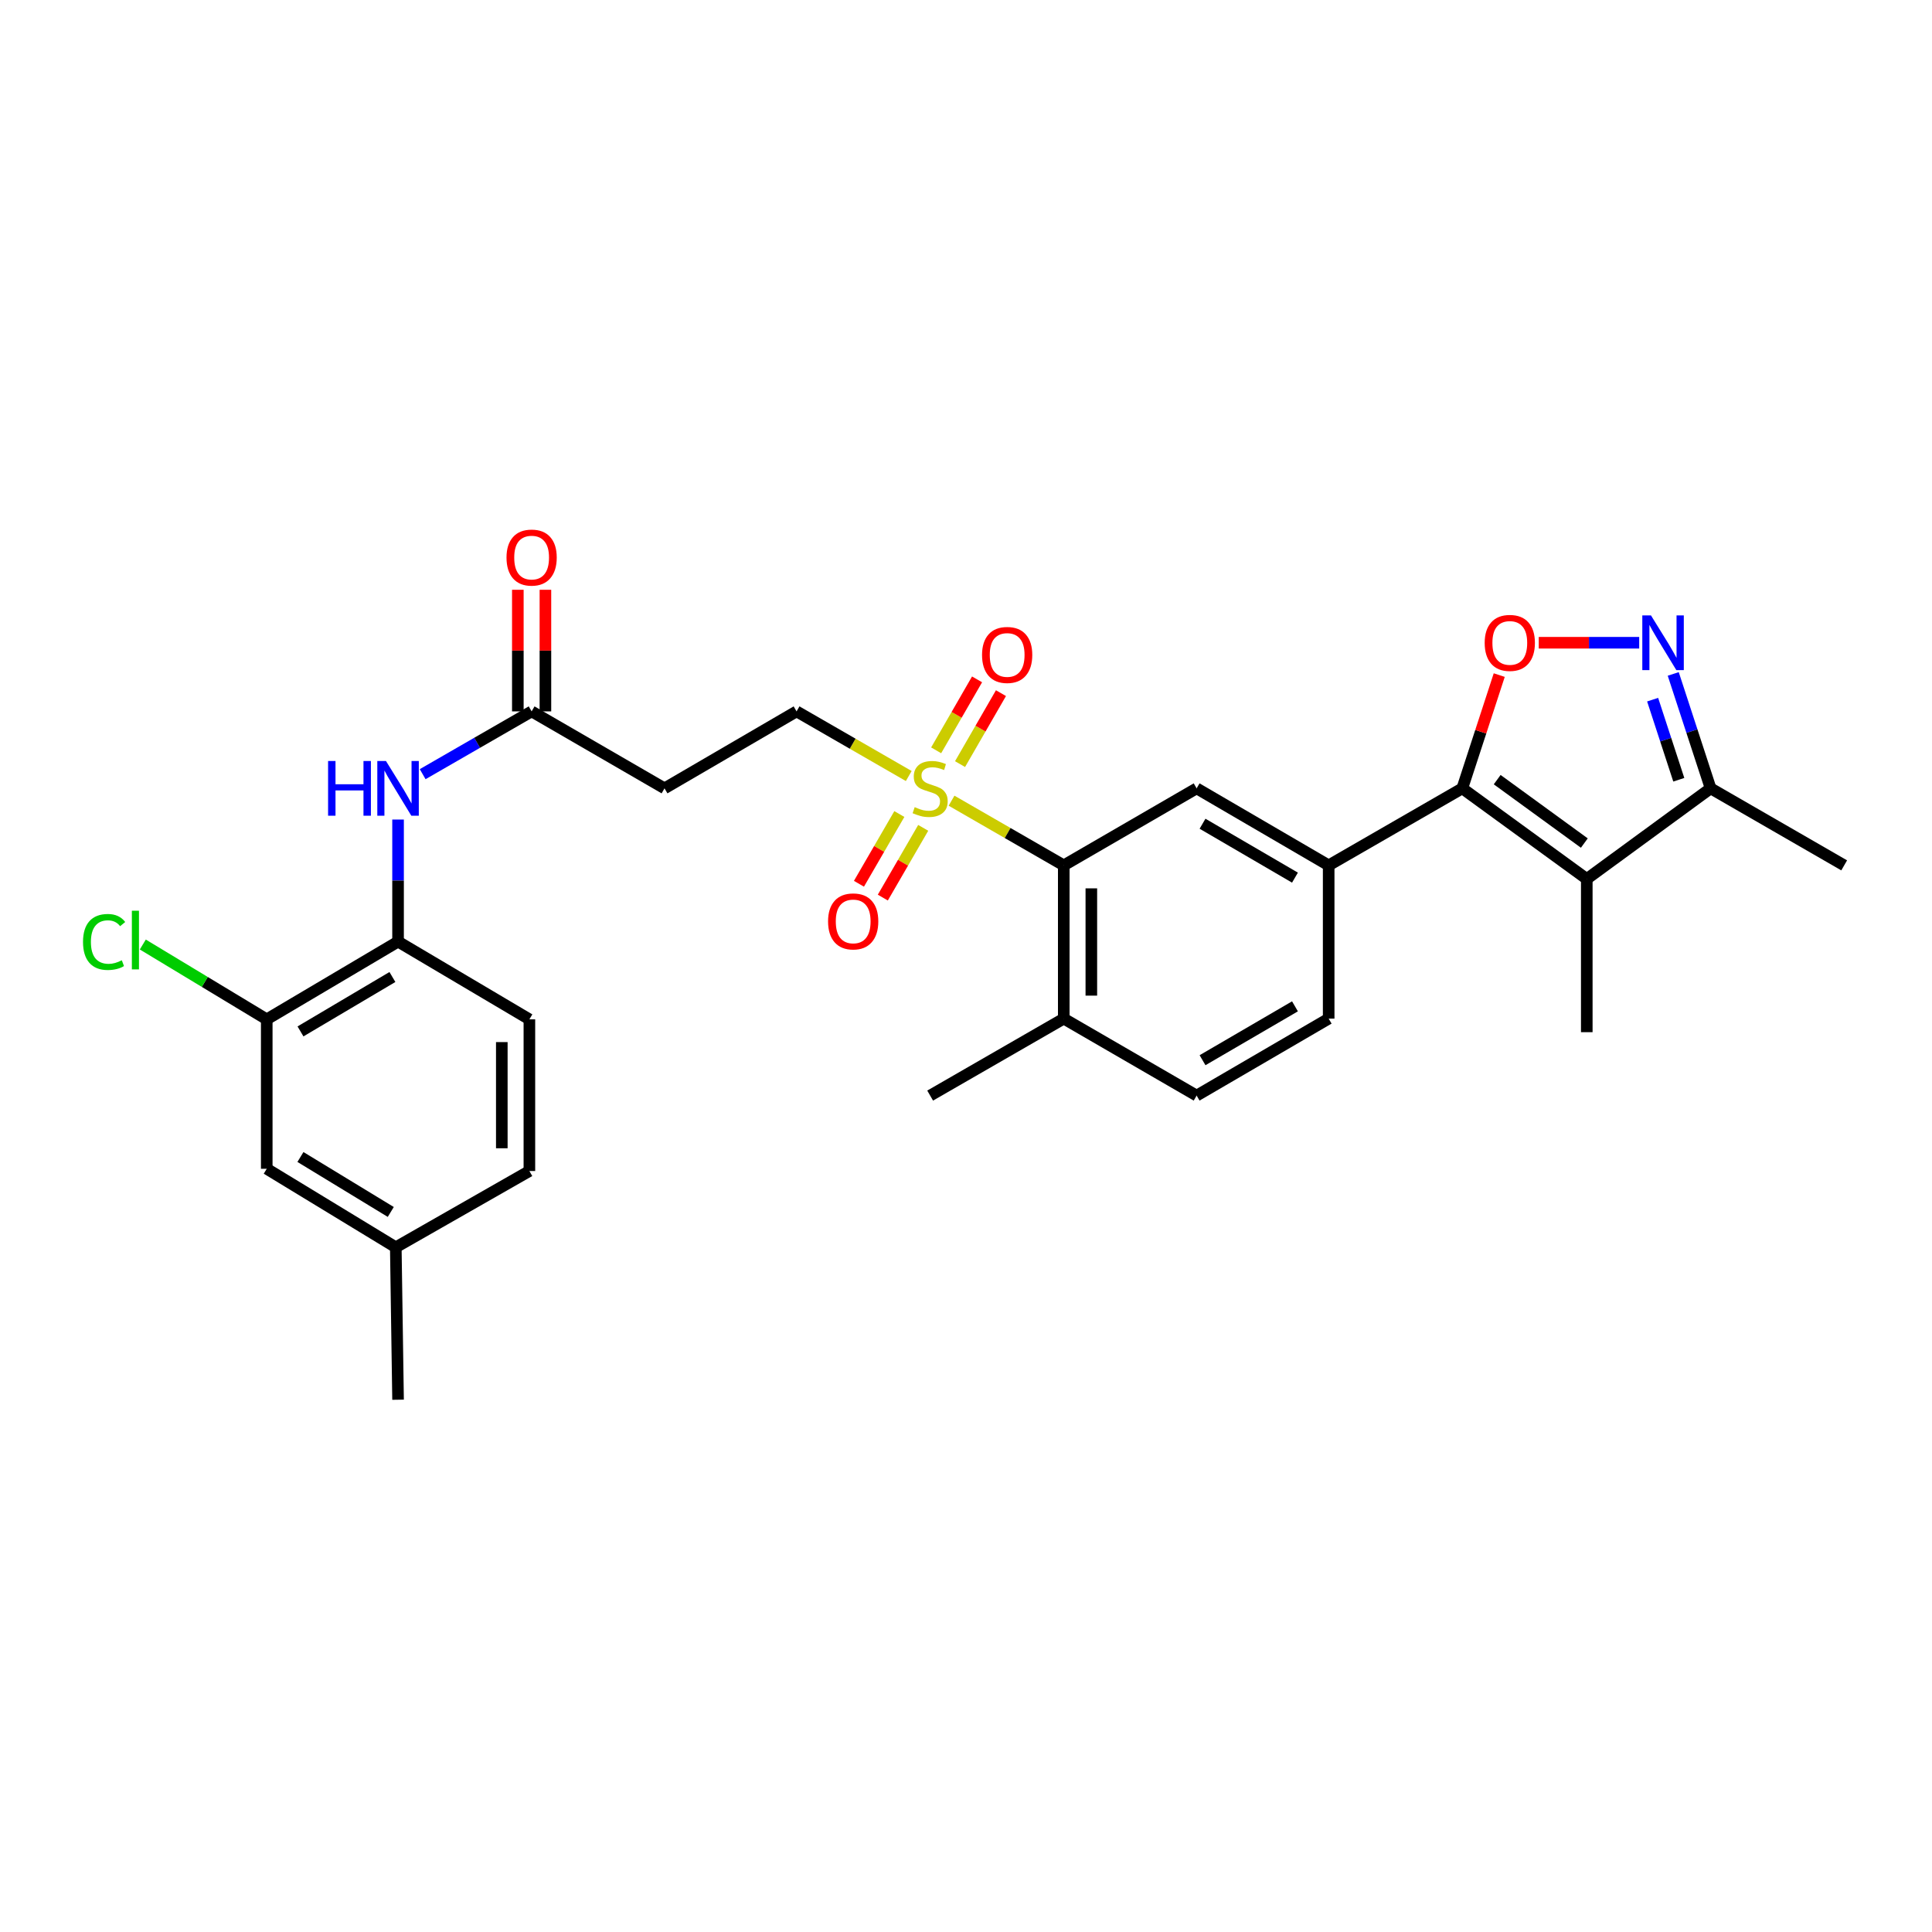 <?xml version='1.0' encoding='iso-8859-1'?>
<svg version='1.1' baseProfile='full'
              xmlns='http://www.w3.org/2000/svg'
                      xmlns:rdkit='http://www.rdkit.org/xml'
                      xmlns:xlink='http://www.w3.org/1999/xlink'
                  xml:space='preserve'
width='1000px' height='1000px' viewBox='0 0 1000 1000'>
<!-- END OF HEADER -->
<rect style='opacity:1.0;fill:#FFFFFF;stroke:none' width='1000' height='1000' x='0' y='0'> </rect>
<path class='bond-4' d='M 492.519,414.434 L 521.56,431.172' style='fill:none;fill-rule:evenodd;stroke:#CCCC00;stroke-width:6px;stroke-linecap:butt;stroke-linejoin:miter;stroke-opacity:1' />
<path class='bond-4' d='M 521.56,431.172 L 550.601,447.911' style='fill:none;fill-rule:evenodd;stroke:#000000;stroke-width:6px;stroke-linecap:butt;stroke-linejoin:miter;stroke-opacity:1' />
<path class='bond-11' d='M 470.369,401.669 L 441.335,384.941' style='fill:none;fill-rule:evenodd;stroke:#CCCC00;stroke-width:6px;stroke-linecap:butt;stroke-linejoin:miter;stroke-opacity:1' />
<path class='bond-11' d='M 441.335,384.941 L 412.302,368.213' style='fill:none;fill-rule:evenodd;stroke:#000000;stroke-width:6px;stroke-linecap:butt;stroke-linejoin:miter;stroke-opacity:1' />
<path class='bond-14' d='M 496.919,395.5 L 507.507,377.136' style='fill:none;fill-rule:evenodd;stroke:#CCCC00;stroke-width:6px;stroke-linecap:butt;stroke-linejoin:miter;stroke-opacity:1' />
<path class='bond-14' d='M 507.507,377.136 L 518.095,358.772' style='fill:none;fill-rule:evenodd;stroke:#FF0000;stroke-width:6px;stroke-linecap:butt;stroke-linejoin:miter;stroke-opacity:1' />
<path class='bond-14' d='M 484.551,388.37 L 495.14,370.006' style='fill:none;fill-rule:evenodd;stroke:#CCCC00;stroke-width:6px;stroke-linecap:butt;stroke-linejoin:miter;stroke-opacity:1' />
<path class='bond-14' d='M 495.14,370.006 L 505.728,351.641' style='fill:none;fill-rule:evenodd;stroke:#FF0000;stroke-width:6px;stroke-linecap:butt;stroke-linejoin:miter;stroke-opacity:1' />
<path class='bond-15' d='M 465.498,421.34 L 455.045,439.389' style='fill:none;fill-rule:evenodd;stroke:#CCCC00;stroke-width:6px;stroke-linecap:butt;stroke-linejoin:miter;stroke-opacity:1' />
<path class='bond-15' d='M 455.045,439.389 L 444.592,457.438' style='fill:none;fill-rule:evenodd;stroke:#FF0000;stroke-width:6px;stroke-linecap:butt;stroke-linejoin:miter;stroke-opacity:1' />
<path class='bond-15' d='M 477.851,428.495 L 467.398,446.543' style='fill:none;fill-rule:evenodd;stroke:#CCCC00;stroke-width:6px;stroke-linecap:butt;stroke-linejoin:miter;stroke-opacity:1' />
<path class='bond-15' d='M 467.398,446.543 L 456.945,464.592' style='fill:none;fill-rule:evenodd;stroke:#FF0000;stroke-width:6px;stroke-linecap:butt;stroke-linejoin:miter;stroke-opacity:1' />
<path class='bond-0' d='M 756.876,408.05 L 687.718,447.911' style='fill:none;fill-rule:evenodd;stroke:#000000;stroke-width:6px;stroke-linecap:butt;stroke-linejoin:miter;stroke-opacity:1' />
<path class='bond-1' d='M 756.876,408.05 L 821.314,454.946' style='fill:none;fill-rule:evenodd;stroke:#000000;stroke-width:6px;stroke-linecap:butt;stroke-linejoin:miter;stroke-opacity:1' />
<path class='bond-1' d='M 774.942,403.542 L 820.049,436.369' style='fill:none;fill-rule:evenodd;stroke:#000000;stroke-width:6px;stroke-linecap:butt;stroke-linejoin:miter;stroke-opacity:1' />
<path class='bond-2' d='M 756.876,408.05 L 766.441,378.738' style='fill:none;fill-rule:evenodd;stroke:#000000;stroke-width:6px;stroke-linecap:butt;stroke-linejoin:miter;stroke-opacity:1' />
<path class='bond-2' d='M 766.441,378.738 L 776.006,349.425' style='fill:none;fill-rule:evenodd;stroke:#FF0000;stroke-width:6px;stroke-linecap:butt;stroke-linejoin:miter;stroke-opacity:1' />
<path class='bond-6' d='M 821.314,454.946 L 885.412,408.05' style='fill:none;fill-rule:evenodd;stroke:#000000;stroke-width:6px;stroke-linecap:butt;stroke-linejoin:miter;stroke-opacity:1' />
<path class='bond-24' d='M 821.314,454.946 L 821.314,534.255' style='fill:none;fill-rule:evenodd;stroke:#000000;stroke-width:6px;stroke-linecap:butt;stroke-linejoin:miter;stroke-opacity:1' />
<path class='bond-3' d='M 796.453,332.683 L 822.449,332.683' style='fill:none;fill-rule:evenodd;stroke:#FF0000;stroke-width:6px;stroke-linecap:butt;stroke-linejoin:miter;stroke-opacity:1' />
<path class='bond-3' d='M 822.449,332.683 L 848.446,332.683' style='fill:none;fill-rule:evenodd;stroke:#0000FF;stroke-width:6px;stroke-linecap:butt;stroke-linejoin:miter;stroke-opacity:1' />
<path class='bond-30' d='M 866.067,348.825 L 875.739,378.438' style='fill:none;fill-rule:evenodd;stroke:#0000FF;stroke-width:6px;stroke-linecap:butt;stroke-linejoin:miter;stroke-opacity:1' />
<path class='bond-30' d='M 875.739,378.438 L 885.412,408.05' style='fill:none;fill-rule:evenodd;stroke:#000000;stroke-width:6px;stroke-linecap:butt;stroke-linejoin:miter;stroke-opacity:1' />
<path class='bond-30' d='M 855.399,362.141 L 862.169,382.87' style='fill:none;fill-rule:evenodd;stroke:#0000FF;stroke-width:6px;stroke-linecap:butt;stroke-linejoin:miter;stroke-opacity:1' />
<path class='bond-30' d='M 862.169,382.87 L 868.94,403.599' style='fill:none;fill-rule:evenodd;stroke:#000000;stroke-width:6px;stroke-linecap:butt;stroke-linejoin:miter;stroke-opacity:1' />
<path class='bond-7' d='M 550.601,447.911 L 619.37,408.05' style='fill:none;fill-rule:evenodd;stroke:#000000;stroke-width:6px;stroke-linecap:butt;stroke-linejoin:miter;stroke-opacity:1' />
<path class='bond-16' d='M 550.601,447.911 L 550.601,527.236' style='fill:none;fill-rule:evenodd;stroke:#000000;stroke-width:6px;stroke-linecap:butt;stroke-linejoin:miter;stroke-opacity:1' />
<path class='bond-16' d='M 564.877,459.81 L 564.877,515.337' style='fill:none;fill-rule:evenodd;stroke:#000000;stroke-width:6px;stroke-linecap:butt;stroke-linejoin:miter;stroke-opacity:1' />
<path class='bond-5' d='M 687.718,447.911 L 619.37,408.05' style='fill:none;fill-rule:evenodd;stroke:#000000;stroke-width:6px;stroke-linecap:butt;stroke-linejoin:miter;stroke-opacity:1' />
<path class='bond-5' d='M 670.274,454.264 L 622.43,426.361' style='fill:none;fill-rule:evenodd;stroke:#000000;stroke-width:6px;stroke-linecap:butt;stroke-linejoin:miter;stroke-opacity:1' />
<path class='bond-29' d='M 687.718,447.911 L 687.718,527.236' style='fill:none;fill-rule:evenodd;stroke:#000000;stroke-width:6px;stroke-linecap:butt;stroke-linejoin:miter;stroke-opacity:1' />
<path class='bond-26' d='M 885.412,408.05 L 954.545,447.911' style='fill:none;fill-rule:evenodd;stroke:#000000;stroke-width:6px;stroke-linecap:butt;stroke-linejoin:miter;stroke-opacity:1' />
<path class='bond-8' d='M 218.77,400.712 L 246.969,384.463' style='fill:none;fill-rule:evenodd;stroke:#0000FF;stroke-width:6px;stroke-linecap:butt;stroke-linejoin:miter;stroke-opacity:1' />
<path class='bond-8' d='M 246.969,384.463 L 275.169,368.213' style='fill:none;fill-rule:evenodd;stroke:#000000;stroke-width:6px;stroke-linecap:butt;stroke-linejoin:miter;stroke-opacity:1' />
<path class='bond-10' d='M 206.035,424.193 L 206.035,455.784' style='fill:none;fill-rule:evenodd;stroke:#0000FF;stroke-width:6px;stroke-linecap:butt;stroke-linejoin:miter;stroke-opacity:1' />
<path class='bond-10' d='M 206.035,455.784 L 206.035,487.375' style='fill:none;fill-rule:evenodd;stroke:#000000;stroke-width:6px;stroke-linecap:butt;stroke-linejoin:miter;stroke-opacity:1' />
<path class='bond-9' d='M 275.169,368.213 L 343.953,408.05' style='fill:none;fill-rule:evenodd;stroke:#000000;stroke-width:6px;stroke-linecap:butt;stroke-linejoin:miter;stroke-opacity:1' />
<path class='bond-19' d='M 282.306,368.213 L 282.306,336.741' style='fill:none;fill-rule:evenodd;stroke:#000000;stroke-width:6px;stroke-linecap:butt;stroke-linejoin:miter;stroke-opacity:1' />
<path class='bond-19' d='M 282.306,336.741 L 282.306,305.268' style='fill:none;fill-rule:evenodd;stroke:#FF0000;stroke-width:6px;stroke-linecap:butt;stroke-linejoin:miter;stroke-opacity:1' />
<path class='bond-19' d='M 268.031,368.213 L 268.031,336.741' style='fill:none;fill-rule:evenodd;stroke:#000000;stroke-width:6px;stroke-linecap:butt;stroke-linejoin:miter;stroke-opacity:1' />
<path class='bond-19' d='M 268.031,336.741 L 268.031,305.268' style='fill:none;fill-rule:evenodd;stroke:#FF0000;stroke-width:6px;stroke-linecap:butt;stroke-linejoin:miter;stroke-opacity:1' />
<path class='bond-12' d='M 206.035,487.375 L 138.067,527.609' style='fill:none;fill-rule:evenodd;stroke:#000000;stroke-width:6px;stroke-linecap:butt;stroke-linejoin:miter;stroke-opacity:1' />
<path class='bond-12' d='M 203.112,505.695 L 155.534,533.858' style='fill:none;fill-rule:evenodd;stroke:#000000;stroke-width:6px;stroke-linecap:butt;stroke-linejoin:miter;stroke-opacity:1' />
<path class='bond-20' d='M 206.035,487.375 L 274.011,527.609' style='fill:none;fill-rule:evenodd;stroke:#000000;stroke-width:6px;stroke-linecap:butt;stroke-linejoin:miter;stroke-opacity:1' />
<path class='bond-13' d='M 412.302,368.213 L 343.953,408.05' style='fill:none;fill-rule:evenodd;stroke:#000000;stroke-width:6px;stroke-linecap:butt;stroke-linejoin:miter;stroke-opacity:1' />
<path class='bond-18' d='M 138.067,527.609 L 138.067,604.959' style='fill:none;fill-rule:evenodd;stroke:#000000;stroke-width:6px;stroke-linecap:butt;stroke-linejoin:miter;stroke-opacity:1' />
<path class='bond-22' d='M 138.067,527.609 L 105.992,508.246' style='fill:none;fill-rule:evenodd;stroke:#000000;stroke-width:6px;stroke-linecap:butt;stroke-linejoin:miter;stroke-opacity:1' />
<path class='bond-22' d='M 105.992,508.246 L 73.916,488.883' style='fill:none;fill-rule:evenodd;stroke:#00CC00;stroke-width:6px;stroke-linecap:butt;stroke-linejoin:miter;stroke-opacity:1' />
<path class='bond-21' d='M 550.601,527.236 L 619.37,567.073' style='fill:none;fill-rule:evenodd;stroke:#000000;stroke-width:6px;stroke-linecap:butt;stroke-linejoin:miter;stroke-opacity:1' />
<path class='bond-27' d='M 550.601,527.236 L 481.443,567.073' style='fill:none;fill-rule:evenodd;stroke:#000000;stroke-width:6px;stroke-linecap:butt;stroke-linejoin:miter;stroke-opacity:1' />
<path class='bond-17' d='M 687.718,527.236 L 619.37,567.073' style='fill:none;fill-rule:evenodd;stroke:#000000;stroke-width:6px;stroke-linecap:butt;stroke-linejoin:miter;stroke-opacity:1' />
<path class='bond-17' d='M 670.277,520.878 L 622.433,548.764' style='fill:none;fill-rule:evenodd;stroke:#000000;stroke-width:6px;stroke-linecap:butt;stroke-linejoin:miter;stroke-opacity:1' />
<path class='bond-31' d='M 138.067,604.959 L 204.861,645.597' style='fill:none;fill-rule:evenodd;stroke:#000000;stroke-width:6px;stroke-linecap:butt;stroke-linejoin:miter;stroke-opacity:1' />
<path class='bond-31' d='M 155.506,598.859 L 202.262,627.305' style='fill:none;fill-rule:evenodd;stroke:#000000;stroke-width:6px;stroke-linecap:butt;stroke-linejoin:miter;stroke-opacity:1' />
<path class='bond-25' d='M 274.011,527.609 L 274.011,606.117' style='fill:none;fill-rule:evenodd;stroke:#000000;stroke-width:6px;stroke-linecap:butt;stroke-linejoin:miter;stroke-opacity:1' />
<path class='bond-25' d='M 259.735,539.385 L 259.735,594.34' style='fill:none;fill-rule:evenodd;stroke:#000000;stroke-width:6px;stroke-linecap:butt;stroke-linejoin:miter;stroke-opacity:1' />
<path class='bond-23' d='M 204.861,645.597 L 274.011,606.117' style='fill:none;fill-rule:evenodd;stroke:#000000;stroke-width:6px;stroke-linecap:butt;stroke-linejoin:miter;stroke-opacity:1' />
<path class='bond-28' d='M 204.861,645.597 L 206.035,724.493' style='fill:none;fill-rule:evenodd;stroke:#000000;stroke-width:6px;stroke-linecap:butt;stroke-linejoin:miter;stroke-opacity:1' />
<path  class='atom-0' d='M 473.443 417.77
Q 473.763 417.89, 475.083 418.45
Q 476.403 419.01, 477.843 419.37
Q 479.323 419.69, 480.763 419.69
Q 483.443 419.69, 485.003 418.41
Q 486.563 417.09, 486.563 414.81
Q 486.563 413.25, 485.763 412.29
Q 485.003 411.33, 483.803 410.81
Q 482.603 410.29, 480.603 409.69
Q 478.083 408.93, 476.563 408.21
Q 475.083 407.49, 474.003 405.97
Q 472.963 404.45, 472.963 401.89
Q 472.963 398.33, 475.363 396.13
Q 477.803 393.93, 482.603 393.93
Q 485.883 393.93, 489.603 395.49
L 488.683 398.57
Q 485.283 397.17, 482.723 397.17
Q 479.963 397.17, 478.443 398.33
Q 476.923 399.45, 476.963 401.41
Q 476.963 402.93, 477.723 403.85
Q 478.523 404.77, 479.643 405.29
Q 480.803 405.81, 482.723 406.41
Q 485.283 407.21, 486.803 408.01
Q 488.323 408.81, 489.403 410.45
Q 490.523 412.05, 490.523 414.81
Q 490.523 418.73, 487.883 420.85
Q 485.283 422.93, 480.923 422.93
Q 478.403 422.93, 476.483 422.37
Q 474.603 421.85, 472.363 420.93
L 473.443 417.77
' fill='#CCCC00'/>
<path  class='atom-3' d='M 768.469 332.763
Q 768.469 325.963, 771.829 322.163
Q 775.189 318.363, 781.469 318.363
Q 787.749 318.363, 791.109 322.163
Q 794.469 325.963, 794.469 332.763
Q 794.469 339.643, 791.069 343.563
Q 787.669 347.443, 781.469 347.443
Q 775.229 347.443, 771.829 343.563
Q 768.469 339.683, 768.469 332.763
M 781.469 344.243
Q 785.789 344.243, 788.109 341.363
Q 790.469 338.443, 790.469 332.763
Q 790.469 327.203, 788.109 324.403
Q 785.789 321.563, 781.469 321.563
Q 777.149 321.563, 774.789 324.363
Q 772.469 327.163, 772.469 332.763
Q 772.469 338.483, 774.789 341.363
Q 777.149 344.243, 781.469 344.243
' fill='#FF0000'/>
<path  class='atom-4' d='M 854.534 318.523
L 863.814 333.523
Q 864.734 335.003, 866.214 337.683
Q 867.694 340.363, 867.774 340.523
L 867.774 318.523
L 871.534 318.523
L 871.534 346.843
L 867.654 346.843
L 857.694 330.443
Q 856.534 328.523, 855.294 326.323
Q 854.094 324.123, 853.734 323.443
L 853.734 346.843
L 850.054 346.843
L 850.054 318.523
L 854.534 318.523
' fill='#0000FF'/>
<path  class='atom-9' d='M 169.815 393.89
L 173.655 393.89
L 173.655 405.93
L 188.135 405.93
L 188.135 393.89
L 191.975 393.89
L 191.975 422.21
L 188.135 422.21
L 188.135 409.13
L 173.655 409.13
L 173.655 422.21
L 169.815 422.21
L 169.815 393.89
' fill='#0000FF'/>
<path  class='atom-9' d='M 199.775 393.89
L 209.055 408.89
Q 209.975 410.37, 211.455 413.05
Q 212.935 415.73, 213.015 415.89
L 213.015 393.89
L 216.775 393.89
L 216.775 422.21
L 212.895 422.21
L 202.935 405.81
Q 201.775 403.89, 200.535 401.69
Q 199.335 399.49, 198.975 398.81
L 198.975 422.21
L 195.295 422.21
L 195.295 393.89
L 199.775 393.89
' fill='#0000FF'/>
<path  class='atom-15' d='M 508.304 338.997
Q 508.304 332.197, 511.664 328.397
Q 515.024 324.597, 521.304 324.597
Q 527.584 324.597, 530.944 328.397
Q 534.304 332.197, 534.304 338.997
Q 534.304 345.877, 530.904 349.797
Q 527.504 353.677, 521.304 353.677
Q 515.064 353.677, 511.664 349.797
Q 508.304 345.917, 508.304 338.997
M 521.304 350.477
Q 525.624 350.477, 527.944 347.597
Q 530.304 344.677, 530.304 338.997
Q 530.304 333.437, 527.944 330.637
Q 525.624 327.797, 521.304 327.797
Q 516.984 327.797, 514.624 330.597
Q 512.304 333.397, 512.304 338.997
Q 512.304 344.717, 514.624 347.597
Q 516.984 350.477, 521.304 350.477
' fill='#FF0000'/>
<path  class='atom-16' d='M 428.607 476.915
Q 428.607 470.115, 431.967 466.315
Q 435.327 462.515, 441.607 462.515
Q 447.887 462.515, 451.247 466.315
Q 454.607 470.115, 454.607 476.915
Q 454.607 483.795, 451.207 487.715
Q 447.807 491.595, 441.607 491.595
Q 435.367 491.595, 431.967 487.715
Q 428.607 483.835, 428.607 476.915
M 441.607 488.395
Q 445.927 488.395, 448.247 485.515
Q 450.607 482.595, 450.607 476.915
Q 450.607 471.355, 448.247 468.555
Q 445.927 465.715, 441.607 465.715
Q 437.287 465.715, 434.927 468.515
Q 432.607 471.315, 432.607 476.915
Q 432.607 482.635, 434.927 485.515
Q 437.287 488.395, 441.607 488.395
' fill='#FF0000'/>
<path  class='atom-20' d='M 262.169 288.596
Q 262.169 281.796, 265.529 277.996
Q 268.889 274.196, 275.169 274.196
Q 281.449 274.196, 284.809 277.996
Q 288.169 281.796, 288.169 288.596
Q 288.169 295.476, 284.769 299.396
Q 281.369 303.276, 275.169 303.276
Q 268.929 303.276, 265.529 299.396
Q 262.169 295.516, 262.169 288.596
M 275.169 300.076
Q 279.489 300.076, 281.809 297.196
Q 284.169 294.276, 284.169 288.596
Q 284.169 283.036, 281.809 280.236
Q 279.489 277.396, 275.169 277.396
Q 270.849 277.396, 268.489 280.196
Q 266.169 282.996, 266.169 288.596
Q 266.169 294.316, 268.489 297.196
Q 270.849 300.076, 275.169 300.076
' fill='#FF0000'/>
<path  class='atom-23' d='M 42.971 487.554
Q 42.971 480.514, 46.251 476.834
Q 49.571 473.114, 55.851 473.114
Q 61.691 473.114, 64.811 477.234
L 62.171 479.394
Q 59.891 476.394, 55.851 476.394
Q 51.571 476.394, 49.291 479.274
Q 47.051 482.114, 47.051 487.554
Q 47.051 493.154, 49.371 496.034
Q 51.731 498.914, 56.291 498.914
Q 59.411 498.914, 63.051 497.034
L 64.171 500.034
Q 62.691 500.994, 60.451 501.554
Q 58.211 502.114, 55.731 502.114
Q 49.571 502.114, 46.251 498.354
Q 42.971 494.594, 42.971 487.554
' fill='#00CC00'/>
<path  class='atom-23' d='M 68.251 471.394
L 71.931 471.394
L 71.931 501.754
L 68.251 501.754
L 68.251 471.394
' fill='#00CC00'/>
</svg>
